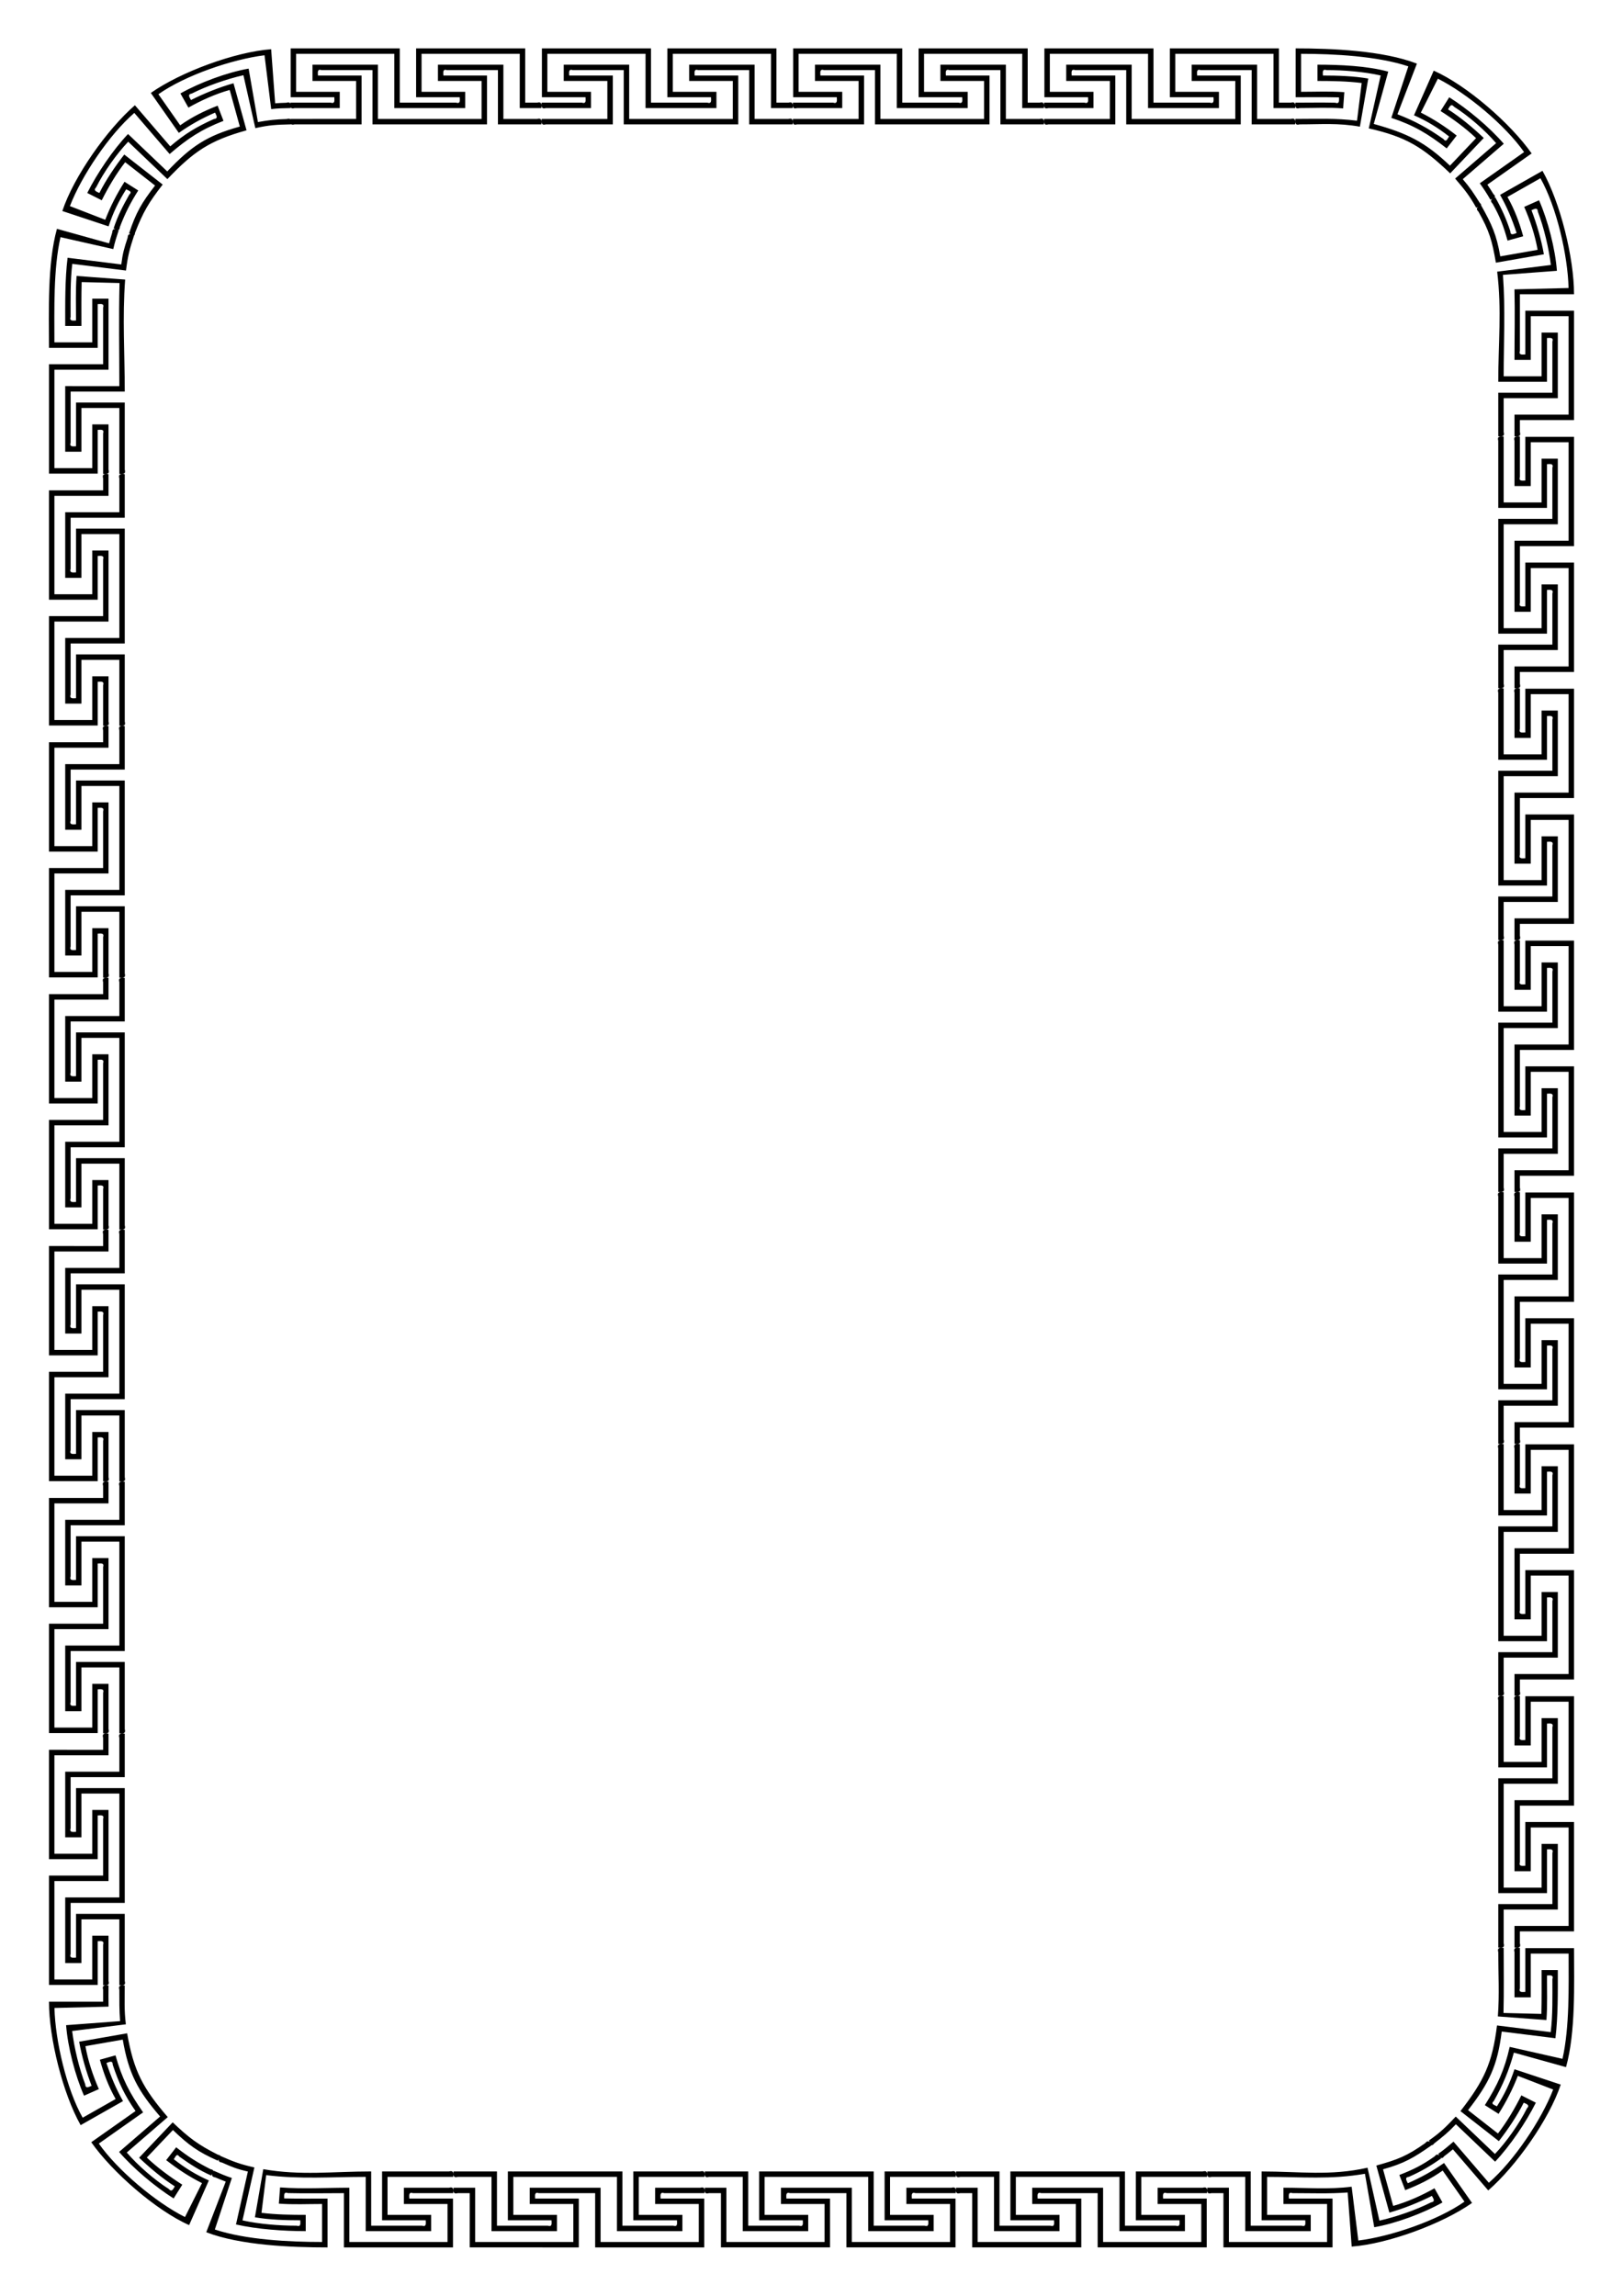 <svg xmlns="http://www.w3.org/2000/svg" viewBox="0 0 210 297" height="1122.52" width="793.701"><path d="M37.608 6.26v6.318h5.647c.016.408.105.888-.475.702h-5.2c-.058.472-.047.875.543.702h5.837v-2.106h-5.645V6.962h12.703v7.02h9.174v-2.106h-5.646V6.962H67.25v7.02h2.793c.058-.471.047-.874-.543-.702h-1.545V6.26H53.84v6.318h5.646c.017.408.105.888-.475.702h-7.287V6.26H37.608m32.509 0v6.318h5.646c.017.408.105.888-.475.702h-5.2c-.057.472-.046.875.544.702h5.837v-2.106h-5.646V6.962h12.704v7.02H92.7v-2.106h-5.645V6.962h12.703v7.02h2.794c.057-.471.046-.874-.543-.702h-1.545V6.26H86.349v6.318h5.646c.016.408.105.888-.475.702h-7.288V6.26H70.117m32.509 0v6.318h5.646c.016.408.105.888-.475.702h-5.2c-.058.472-.047.875.543.702h5.837v-2.106h-5.645V6.962h12.703v7.02h9.174v-2.106h-5.646V6.962h12.704v7.02h2.793c.058-.471.047-.874-.543-.702h-1.544V6.26h-14.116v6.318h5.646c.017.408.106.888-.475.702h-7.287V6.26h-14.115m32.508 0v6.318h5.646c.017.408.106.888-.475.702h-5.2c-.057.472-.046.875.544.702h5.837v-2.106h-5.646V6.962h12.704v7.02h9.174v-2.106h-5.646V6.962h12.704v7.02h2.793c.058-.471.047-.874-.543-.702h-1.545V6.26h-14.115v6.318h5.646c.016.408.105.888-.475.702h-7.287V6.26h-14.116m32.509 0v6.318c1.882 0 3.73-.026 5.611.02.006.409.084.89-.492.69-1.732-.042-3.414-.008-5.148-.008-.057.472-.046.875.543.702 1.946 0 3.69-.102 5.63.043l.156-2.1c-1.877-.14-3.712-.049-5.594-.049V6.962c4.234 0 9.855.288 13.874 1.622l-2.2 6.663c2.904.963 4.754 2.068 7.166 3.951l1.291-1.661c-1.484-1.16-2.954-2.121-4.635-2.969l2.202-4.39c3.783 1.907 8.719 6.025 11.154 9.498l-5.73 4.036c.536.763.909 1.309 1.367 2.121.438-.181.853-.323.393-.73-.275-.437-.485-.794-.78-1.216l5.729-4.037c-2.706-3.858-8.369-8.801-12.67-10.712-.85 1.926-1.702 3.85-2.553 5.776 1.72.764 3.052 1.583 4.537 2.742-.237.332-.36.814-.728.328-1.987-1.4-3.686-2.326-5.952-3.202l2.52-6.55c-4.388-1.697-10.986-1.972-15.691-1.972m31.937 15.837l-5.486 3.11c.926 1.641 1.548 3.14 2.14 4.932-.382.143-.809.378-.815-.232-.545-1.65-1.096-2.868-1.949-4.38-.438.182-.782.39-.342.82.958 1.697 1.413 2.902 1.934 4.781l2.024-.563c-.503-1.818-1.109-3.446-2.035-5.088l4.266-2.419c2.085 3.695 3.535 9.958 3.64 14.2l-7 .175c.075 3.064.003 6.061.003 9.126h2.101V40.9h4.902v12.734h-7.003v2.8c.47.058.873.047.7-.544V54.34h7.004V40.192h-6.303v5.66c-.407.016-.886.105-.7-.476V38.07h7.003c0-4.716-1.768-11.87-4.084-15.974m4.084 34.411h-6.303v5.66c-.407.016-.886.105-.7-.477V56.48c-.47-.058-.873-.047-.7.544v5.851h2.1v-5.66h4.902V69.95h-7.003v9.195h2.101v-5.659h4.902V86.22h-7.003v2.8c.47.058.873.047.7-.544v-1.549h7.004V72.778h-6.303v5.66c-.407.016-.886.105-.7-.476v-7.305h7.003V56.508m0 32.586h-6.303v5.66c-.407.016-.886.105-.7-.477v-5.211c-.47-.058-.873-.047-.7.544v5.851h2.1v-5.66h4.902v12.735h-7.003v9.195h2.101v-5.659h4.902v12.734h-7.003v2.8c.47.058.873.047.7-.544v-1.549h7.004v-14.149h-6.303v5.66c-.407.016-.886.105-.7-.476v-7.305h7.003V89.094m0 32.586h-6.303v5.66c-.407.016-.886.105-.7-.477v-5.211c-.47-.058-.873-.047-.7.544v5.851h2.1v-5.66h4.902v12.735h-7.003v9.195h2.101v-5.659h4.902v12.734h-7.003v2.8c.47.058.873.047.7-.544v-1.549h7.004V137.95h-6.303v5.66c-.407.016-.886.105-.7-.476v-7.305h7.003V121.68m0 32.586h-6.303v5.66c-.407.016-.886.105-.7-.477v-5.211c-.47-.058-.873-.047-.7.544v5.851h2.1v-5.66h4.902v12.735h-7.003v9.195h2.101v-5.659h4.902v12.734h-7.003v2.8c.47.058.873.047.7-.544v-1.549h7.004v-14.149h-6.303v5.66c-.407.016-.886.105-.7-.476v-7.305h7.003v-14.149m0 32.586h-6.303v5.66c-.407.016-.886.105-.7-.476v-5.212c-.47-.058-.873-.047-.7.544v5.851h2.1v-5.66h4.902v12.735h-7.003v9.195h2.101v-5.659h4.902v12.734h-7.003v2.8c.47.058.873.047.7-.544v-1.549h7.004v-14.149h-6.303v5.66c-.407.016-.886.105-.7-.476V201h7.003v-14.149m0 32.586h-6.303v5.66c-.407.016-.886.105-.7-.476v-5.212c-.47-.058-.873-.047-.7.544v5.851h2.1v-5.66h4.902v12.735h-7.003v9.195h2.101v-5.659h4.902v12.734h-7.003v2.8c.47.058.873.047.7-.544v-1.549h7.004v-14.149h-6.303v5.66c-.407.016-.886.105-.7-.476v-7.305h7.003v-14.149m0 32.586h-6.303v5.66c-.407.016-.886.105-.7-.476v-5.212c-.47-.058-.873-.047-.7.544v5.851h2.1v-5.66h4.902c0 4.245.138 9.471-.793 13.612l-6.831-1.544c-.673 2.99-1.58 4.948-3.214 7.539l1.776 1.125c1.005-1.594 1.812-3.157 2.49-4.917l4.573 1.769c-1.525 3.96-5.118 9.29-8.326 12.06l-4.57-5.318c-.706.609-1.208 1.035-1.97 1.572.223.419.403.819.763.32.406-.318.739-.562 1.129-.899l4.57 5.318c3.565-3.078 7.905-9.213 9.382-13.69l-5.983-1.985c-.591 1.79-1.267 3.203-2.273 4.797-.353-.204-.845-.28-.398-.694 1.196-2.12 1.943-3.909 2.592-6.255l6.748 1.877c1.258-4.544 1.036-10.678 1.036-15.394m-13.197 32.964l-3.624-5.168c-1.54 1.085-2.964 1.856-4.685 2.62-.18-.366-.454-.768.15-.834 1.585-.704 2.737-1.378 4.155-2.377-.223-.419-.463-.742-.846-.261-1.592 1.121-2.74 1.7-4.555 2.402l.757 1.964c1.755-.679 3.31-1.448 4.849-2.533l2.818 4.02c-3.464 2.44-9.532 4.508-13.734 5.031l-.863-6.965c-3.035.377-5.768.13-8.826.13v2.107h5.646v4.913h-12.703v-7.02h-2.794c-.058.472-.047.875.543.702h1.545v7.02h14.115v-6.317h-5.646c-.016-.408-.105-.888.475-.703 2.43 0 4.708.096 7.13-.084l.52 7c4.692-.35 11.724-2.935 15.573-5.647m-34.329 5.752v-6.318h-5.646c-.016-.408-.105-.888.475-.703h5.2c.057-.471.046-.874-.543-.701h-5.838v2.106h5.646v4.913H142.73v-7.02h-9.174v2.107h5.646v4.913h-12.704v-7.02h-2.793c-.058.472-.047.875.542.702h1.545v7.02h14.116v-6.317h-5.647c-.016-.408-.105-.888.476-.703h7.287v7.02h14.115m-32.508 0v-6.317h-5.647c-.016-.408-.105-.888.476-.703h5.2c.057-.471.046-.874-.544-.701h-5.837v2.106h5.646v4.913H110.22v-7.02h-9.174v2.107h5.646v4.913H93.988v-7.02h-2.793c-.058.472-.047.875.543.702h1.545v7.02h14.115v-6.317h-5.646c-.017-.408-.105-.888.475-.703h7.287v7.02h14.116m-32.509 0v-6.317h-5.646c-.017-.408-.105-.888.475-.703h5.2c.057-.471.046-.874-.543-.701h-5.838v2.106h5.646v4.913H77.711v-7.02h-9.173v2.107h5.645v4.913H61.48v-7.02h-2.794c-.057.472-.046.875.543.702h1.545v7.02H74.89v-6.317h-5.647c-.016-.408-.105-.888.475-.703h7.288v7.02H91.12m-32.508 0v-6.317h-5.647c-.016-.408-.105-.888.475-.703h5.2c.058-.471.047-.874-.543-.701h-5.837v2.106h5.645v4.913H45.203v-7.02c-3.058 0-5.917.187-8.966-.04l-.156 2.1c1.876.14 3.712.047 5.594.047v4.913c-4.235 0-9.856-.28-13.876-1.614l2.2-6.664c-.884-.293-1.49-.558-2.34-.936-.244.407-.397.78.212.862.47.209.857.356 1.338.541l-2.522 6.55c4.39 1.697 10.989 1.964 15.694 1.964v-6.318c-1.882 0-3.73.027-5.612-.02-.006-.408-.083-.89.492-.69 2.429.06 4.807.008 7.236.008v7.02h14.116m-34.143-2.887l2.553-5.776c-1.72-.764-3.049-1.588-4.534-2.747.238-.332.36-.814.727-.327 1.418.998 2.532 1.74 4.117 2.443.243-.407.521-.708-.083-.82-1.738-.876-2.921-1.64-4.456-2.838l-1.291 1.661c1.484 1.16 2.951 2.125 4.632 2.973l-2.201 4.39c-3.783-1.907-8.712-6.034-11.147-9.506l5.73-4.036c-1.76-2.508-2.754-4.423-3.571-7.376l-2.025.563c.503 1.818 1.114 3.444 2.04 5.086l-4.266 2.418c-2.085-3.694-3.545-9.954-3.65-14.197l7-.174c-.023-.933-.004-1.798-.004-2.731-.47-.058-.872-.047-.7.544v1.549H6.337c0 4.716 1.78 11.866 4.096 15.971l5.485-3.11c-.926-1.642-1.552-3.139-2.143-4.93.381-.144.808-.379.814.232.763 2.311 1.552 3.988 2.949 5.98l-5.73 4.036c2.706 3.858 8.36 8.811 12.662 10.722M6.337 256.785h6.303v-5.66c.407-.016.886-.105.7.476v5.212c.47.058.873.047.7-.544v-5.851h-2.1v5.659H7.038v-12.734h7.003v-9.195H11.94v5.659H7.038v-12.734h7.003v-2.8c-.47-.058-.873-.047-.7.544v1.549H6.337v14.149h6.303v-5.66c.407-.017.886-.105.7.476v7.305H6.338v14.149m0-32.586h6.303v-5.66c.407-.016.886-.105.7.476v5.212c.47.058.873.047.7-.544v-5.851h-2.1v5.659H7.038v-12.734h7.003v-9.195H11.94v5.659H7.038v-12.734h7.003v-2.8c-.47-.058-.873-.047-.7.544v1.549H6.337v14.149h6.303v-5.66c.407-.017.886-.106.7.476v7.305H6.338v14.149m0-32.586h6.303v-5.66c.407-.016.886-.105.7.476v5.212c.47.058.873.047.7-.544v-5.851h-2.1v5.659H7.038v-12.734h7.003v-9.195H11.94v5.659H7.038V161.9h7.003v-2.8c-.47-.058-.873-.047-.7.544v1.549H6.337v14.149h6.303v-5.66c.407-.017.886-.106.7.476v7.305H6.338v14.149m0-32.586h6.303v-5.66c.407-.016.886-.105.7.476v5.212c.47.058.873.047.7-.544v-5.851h-2.1v5.659H7.038v-12.734h7.003v-9.195H11.94v5.659H7.038v-12.734h7.003v-2.8c-.47-.058-.873-.047-.7.544v1.549H6.337v14.149h6.303v-5.66c.407-.017.886-.106.7.476v7.305H6.338v14.149m0-32.586h6.303v-5.66c.407-.016.886-.105.7.476v5.212c.47.058.873.047.7-.544v-5.851h-2.1v5.659H7.038v-12.734h7.003v-9.195H11.94v5.659H7.038V96.729h7.003v-2.8c-.47-.058-.873-.047-.7.544v1.549H6.337v14.149h6.303v-5.66c.407-.017.886-.106.7.476v7.305H6.338v14.149m0-32.586h6.303v-5.66c.407-.016.886-.105.7.476v5.212c.47.058.873.047.7-.544v-5.851h-2.1v5.659H7.038V80.413h7.003v-9.195H11.94v5.659H7.038V64.143h7.003v-2.8c-.47-.058-.873-.047-.7.544v1.549H6.337v14.149h6.303v-5.66c.407-.017.886-.106.7.476v7.305H6.338v14.149m0-32.586h6.303v-5.66c.407-.016.886-.105.7.476v5.212c.47.058.873.047.7-.544v-5.851h-2.1v5.659H7.038V47.827h7.003v-9.195H11.94v5.659H7.038c0-4.245-.143-9.471.788-13.612l6.831 1.544c.205-.91.406-1.54.699-2.427-.429-.202-.814-.319-.835.297-.162.49-.268.89-.406 1.388l-6.748-1.878C6.109 34.148 6.337 40.283 6.337 45h6.303v-5.66c.407-.017.886-.106.7.476v7.305H6.338v14.149M8.066 27.3l5.983 1.984c.591-1.79 1.273-3.2 2.278-4.795.353.204.844.28.397.694-.853 1.512-1.474 2.7-2.019 4.349.429.203.753.45.805-.163.7-1.82 1.338-3.079 2.378-4.727l-1.776-1.126c-1.005 1.595-1.816 3.156-2.493 4.916l-4.573-1.77c1.524-3.959 5.126-9.282 8.334-12.053l4.57 5.318c2.317-2 4.115-3.186 6.967-4.29l-.756-1.964c-1.755.679-3.307 1.453-4.846 2.538l-2.819-4.02c3.464-2.44 9.529-4.518 13.73-5.042l.864 6.966c.924-.115 1.583-.111 2.514-.134.046-.473.025-.876-.56-.688-.515.012-.927.034-1.44.073l-.52-7c-4.691.35-11.72 2.946-15.569 5.658l3.625 5.168c1.54-1.085 2.961-1.86 4.682-2.625.18.367.455.77-.15.835-2.221.987-3.804 1.943-5.644 3.532l-4.57-5.318c-3.565 3.078-7.914 9.207-9.392 13.684M40.432 8.366v2.106h5.646v4.914H37.58c-.058.472-.047.875.543.702h8.66V9.77h-5.646c-.016-.408-.105-.887.475-.702h6.583v7.02h14.82V9.77H57.37c-.017-.408-.105-.887.475-.702h6.582v7.02h5.617c.058-.471.047-.874-.543-.702h-4.367v-7.02h-8.47v2.106h5.646v4.914H48.901v-7.02h-8.47m32.51 0v2.106h5.645v4.914H70.09c-.058.472-.047.875.543.702h8.66V9.77h-5.646c-.017-.408-.105-.887.475-.702h6.582v7.02h14.82V9.77h-5.645c-.017-.408-.105-.887.475-.702h6.582v7.02h5.617c.057-.471.046-.874-.543-.702H97.64v-7.02h-8.469v2.106h5.646v4.914H81.41v-7.02h-8.47m32.509 0v2.106h5.646v4.914h-8.498c-.058.472-.047.875.543.702h8.66V9.77h-5.645c-.017-.408-.105-.887.475-.702h6.582v7.02h14.82V9.77h-5.646c-.016-.408-.105-.887.475-.702h6.583v7.02h5.616c.058-.471.047-.874-.543-.702h-4.367v-7.02h-8.47v2.106h5.646v4.914h-13.408v-7.02h-8.469m32.509 0v2.106h5.645v4.914h-8.497c-.058.472-.047.875.543.702h8.66V9.77h-5.646c-.016-.408-.105-.887.475-.702h6.583v7.02h14.82V9.77h-5.646c-.017-.408-.105-.887.475-.702h6.582v7.02h5.617c.058-.471.047-.874-.543-.702h-4.368v-7.02h-8.469v2.106h5.646v4.914h-13.408v-7.02h-8.47m32.51 0v2.106c1.881 0 3.854.034 5.721.266l-.604 4.877c-2.81-.35-5.137-.229-7.97-.229-.057.472-.046.875.543.702 2.887 0 4.957-.2 7.8.298l1.084-6.223c-1.854-.325-3.987-.393-5.87-.393-.016-.408-.104-.887.476-.702 2.194 0 4.86.212 7 .696l-1.54 6.847c4.819 1.089 6.953 2.402 10.532 5.816l4.344-4.577c-1.363-1.3-3.028-2.694-4.619-3.702.204-.353.385-.806.776-.338 1.855 1.174 4.01 3.043 5.443 4.71l-5.305 4.58c1.222 1.422 1.81 2.137 2.732 3.77.437-.182.906-.235.445-.642-.778-1.234-1.236-1.944-2.186-3.05l5.305-4.58c-1.842-2.144-4.672-4.503-7.058-6.014l-1.122 1.78c1.59 1.008 3.232 2.207 4.595 3.507l-3.38 3.56c-3.237-3.089-5.552-4.2-9.858-5.398l1.873-6.764c-2.72-.757-6.335-.903-9.158-.903m28.67 17.543l-1.92.853c.762 1.725 1.411 3.7 1.735 5.558l-4.83.845c-.486-2.797-1.085-4.13-2.48-6.6-.437.18-.782.389-.342.818 1.421 2.519 1.758 3.749 2.254 6.6l6.209-1.086c-.324-1.859-.928-3.944-1.605-5.703.373-.163.788-.418.824.191.79 2.052 1.415 4.712 1.685 6.894l-6.949.865c.61 4.914.142 9.293.142 14.245h6.303v-5.66c.407-.016.885-.105.7.477v6.598h-7.003v5.63c.47.058.872.047.7-.544v-4.378h7.004v-8.49h-2.101v5.66h-4.903c0-4.48.237-8.659-.095-13.126l6.984-.521c-.21-2.822-1.168-6.539-2.311-9.126m2.426 33.43h-2.101v5.658h-4.903V56.48c-.47-.058-.872-.047-.7.544v8.681h6.303v-5.66c.407-.016.885-.105.7.477v6.598h-7.003v14.855h6.303v-5.66c.407-.016.885-.105.7.477v6.598h-7.003v5.63c.47.058.872.047.7-.544v-4.378h7.004v-8.49h-2.101v5.66h-4.903v-13.44h7.004v-8.49m0 32.586h-2.101v5.66h-4.903v-8.518c-.47-.058-.872-.047-.7.544v8.681h6.303v-5.66c.407-.016.885-.105.7.477v6.598h-7.003v14.855h6.303v-5.66c.407-.016.885-.105.7.477v6.598h-7.003v5.63c.47.058.872.047.7-.544v-4.378h7.004v-8.49h-2.101v5.66h-4.903v-13.44h7.004v-8.49m0 32.586h-2.101v5.66h-4.903v-8.518c-.47-.058-.872-.047-.7.544v8.681h6.303v-5.66c.407-.016.885-.105.7.477v6.598h-7.003v14.855h6.303v-5.66c.407-.016.885-.105.7.477v6.598h-7.003v5.63c.47.058.872.047.7-.544v-4.378h7.004v-8.49h-2.101v5.66h-4.903V133h7.004v-8.49m0 32.586h-2.101v5.66h-4.903v-8.518c-.47-.058-.872-.047-.7.544v8.681h6.303v-5.66c.407-.016.885-.105.7.477v6.598h-7.003v14.855h6.303v-5.66c.407-.016.885-.105.7.477v6.598h-7.003v5.63c.47.058.872.047.7-.544v-4.378h7.004v-8.49h-2.101v5.66h-4.903v-13.44h7.004v-8.49m0 32.586h-2.101v5.66h-4.903v-8.518c-.47-.058-.872-.047-.7.544v8.681h6.303v-5.66c.407-.016.885-.105.7.477v6.598h-7.003v14.855h6.303v-5.66c.407-.016.885-.105.7.477v6.598h-7.003v5.63c.47.058.872.047.7-.544v-4.378h7.004v-8.49h-2.101v5.66h-4.903v-13.44h7.004v-8.49m0 32.586h-2.101v5.66h-4.903v-8.518c-.47-.058-.872-.047-.7.544v8.681h6.303v-5.66c.407-.016.885-.105.7.477v6.598h-7.003v14.855h6.303v-5.66c.407-.016.885-.105.7.477v6.598h-7.003v5.63c.47.058.872.047.7-.544v-4.378h7.004v-8.49h-2.101v5.66h-4.903v-13.44h7.004v-8.49m0 32.586h-2.101c0 1.887.02 3.791-.027 5.677l-4.9-.122c.07-2.838.024-5.574.024-8.413-.47-.058-.872-.047-.7.544 0 2.894.161 5.43-.053 8.316l6.285.469c.14-1.881.07-3.877.07-5.764.408-.016.886-.105.701.477 0 2.199.054 4.669-.216 6.851l-6.95-.865c-.608 4.913-1.697 7.177-4.732 11.083l4.971 3.882c1.157-1.488 2.373-3.287 3.218-4.972.371.168.838.305.412.74-.985 1.966-2.623 4.3-4.136 5.893l-5.072-4.839c-1.29 1.36-1.936 2.016-3.468 3.095.224.419.32.88.68.381 1.148-.897 1.805-1.422 2.808-2.48l5.073 4.84c1.946-2.05 4.004-5.103 5.272-7.631l-1.877-.946c-.846 1.685-1.872 3.441-3.028 4.93l-3.867-3.02c2.746-3.534 3.803-5.722 4.354-10.167l6.95.865c.348-2.808.309-5.994.309-8.824m-14.924 30.068l-1.035-1.833c-1.638.928-3.532 1.776-5.345 2.28l-1.311-4.735c2.73-.759 3.99-1.495 6.307-3.128-.223-.419-.464-.742-.847-.26-2.362 1.663-3.546 2.127-6.328 2.901l1.686 6.088c1.813-.505 3.821-1.316 5.503-2.164.197.357.491.746-.11.841-1.96.988-4.536 1.878-6.677 2.361l-1.54-6.847c-4.818 1.09-8.762.486-13.702.486v6.318h5.646c.017.408.105.887-.475.701h-6.582v-7.02h-5.617c-.058.472-.047.875.543.702h4.367v7.02h8.47v-2.105h-5.646v-4.915c4.47 0 8.257.37 12.66-.4l1.204 6.915c2.78-.486 6.372-1.813 8.829-3.206m-33.325 3.712v-2.106h-5.645v-4.915h8.497c.058-.47.047-.874-.543-.701h-8.66v6.318h5.646c.016.408.105.887-.475.701h-6.582v-7.02h-14.82v6.319h5.645c.017.408.105.887-.475.701h-6.582v-7.02h-5.617c-.057.472-.047.875.543.702h4.368v7.02h8.469v-2.105h-5.646v-4.915h13.408v7.02h8.47m-32.51 0v-2.105h-5.645v-4.915h8.498c.057-.47.046-.874-.543-.701h-8.66v6.318h5.645c.017.408.105.887-.475.701h-6.582v-7.02h-14.82v6.319h5.646c.016.408.105.887-.475.701H96.81v-7.02h-5.616c-.058.472-.047.875.543.702h4.367v7.02h8.47v-2.105h-5.646v-4.915h13.408v7.02h8.469m-32.509 0v-2.105h-5.645v-4.915h8.497c.058-.47.047-.874-.543-.701h-8.66v6.318h5.646c.016.408.105.887-.475.701h-6.583v-7.02h-14.82v6.319h5.646c.017.408.105.887-.475.701h-6.582v-7.02h-5.617c-.058.472-.047.875.543.702h4.368v7.02h8.469v-2.105H66.42v-4.915h13.408v7.02h8.47m-32.51 0v-2.105h-5.645v-4.915h8.498c.057-.47.046-.874-.543-.701h-8.661v6.318h5.646c.017.408.105.887-.475.701h-6.582v-7.02c-4.94 0-9.094.558-13.96-.293l-1.084 6.223c1.854.324 3.988.389 5.87.389.016.408.105.887-.475.701-2.195 0-4.861-.206-7.002-.69l1.54-6.847c-1.826-.413-2.695-.736-4.406-1.496-.244.407-.396.78.212.862 1.331.59 1.932.842 3.352 1.163l-1.54 6.848c2.753.622 6.201.863 9.024.863v-2.106c-1.882 0-3.855-.031-5.722-.264l.604-4.876c4.435.552 8.411.225 12.88.225v7.02h8.47m-33.324-4.229l1.122-1.78c-1.59-1.008-3.229-2.21-4.592-3.51l3.38-3.56c2.051 1.957 3.22 2.817 5.809 3.967.243-.408.614-.665.01-.776-2.58-1.3-3.757-2.193-5.848-4.188L18 279.134c1.363 1.3 3.025 2.697 4.616 3.705-.203.354-.384.806-.776.34-1.854-1.176-4.006-3.05-5.438-4.716l5.305-4.581c-3.224-3.751-4.408-5.964-5.257-10.842l-6.208 1.086c.323 1.858.932 3.942 1.61 5.702-.375.162-.789.417-.825-.192-.79-2.052-1.42-4.71-1.691-6.893l6.95-.865c-.232-1.862-.145-3.142-.145-5.02-.47-.057-.873-.046-.7.545 0 1.46-.012 2.609.096 4.064l-6.984.52c.21 2.822 1.176 6.538 2.32 9.124l1.92-.853c-.762-1.724-1.417-3.698-1.74-5.556l4.829-.844c.768 4.413 1.917 6.552 4.834 9.946l-5.306 4.581c1.843 2.144 4.668 4.507 7.054 6.019m-14.027-30.45h2.1v-5.658h4.904v8.517c.47.058.872.047.7-.544v-8.681H9.839v5.66c-.407.016-.885.105-.7-.477v-6.598h7.003v-14.855H9.839v5.66c-.407.016-.885.104-.7-.477v-6.598h7.003v-5.63c-.47-.058-.873-.047-.7.544v4.378H8.438v8.49h2.1v-5.66h4.904v13.44H8.438v8.49m0-32.586h2.1v-5.66h4.904v8.518c.47.058.872.047.7-.544v-8.681H9.839v5.66c-.407.016-.885.105-.7-.477v-6.598h7.003v-14.855H9.839v5.66c-.407.016-.885.104-.7-.477v-6.598h7.003v-5.63c-.47-.058-.873-.047-.7.544v4.378H8.438v8.49h2.1v-5.66h4.904v13.44H8.438v8.49m0-32.586h2.1v-5.66h4.904v8.518c.47.058.872.047.7-.544v-8.681H9.839v5.66c-.407.016-.885.105-.7-.477v-6.598h7.003v-14.855H9.839v5.66c-.407.016-.885.104-.7-.477v-6.598h7.003v-5.63c-.47-.058-.873-.047-.7.544v4.378H8.438v8.49h2.1v-5.66h4.904v13.44H8.438v8.49m0-32.586h2.1v-5.66h4.904v8.518c.47.058.872.047.7-.544v-8.681H9.839v5.66c-.407.016-.885.105-.7-.477v-6.598h7.003V133.56H9.839v5.66c-.407.016-.885.104-.7-.477v-6.598h7.003v-5.63c-.47-.058-.873-.047-.7.544v4.378H8.438v8.49h2.1v-5.66h4.904v13.44H8.438v8.49m0-32.586h2.1v-5.66h4.904v8.518c.47.058.872.047.7-.544v-8.681H9.839v5.66c-.407.016-.885.105-.7-.477v-6.598h7.003v-14.855H9.839v5.66c-.407.016-.885.104-.7-.477v-6.598h7.003v-5.63c-.47-.058-.873-.047-.7.544v4.378H8.438v8.49h2.1v-5.66h4.904v13.44H8.438v8.49m0-32.586h2.1v-5.66h4.904v8.518c.47.058.872.047.7-.544v-8.681H9.839v5.66c-.407.016-.885.105-.7-.477v-6.598h7.003V68.387H9.839v5.66c-.407.017-.885.105-.7-.476v-6.598h7.003v-5.63c-.47-.058-.873-.047-.7.544v4.378H8.438v8.49h2.1v-5.66h4.904v13.44H8.438v8.49m0-32.586h2.1v-5.66h4.904v8.518c.47.058.872.047.7-.544v-8.681H9.839v5.66c-.407.016-.885.105-.7-.477v-6.598h7.003c0-4.952-.315-9.553.051-14.49l-6.285-.47c-.14 1.882-.07 3.878-.07 5.764-.406.017-.884.105-.7-.476 0-2.2-.056-4.67.214-6.852l6.95.866c.23-1.863.46-2.76 1.048-4.541-.428-.203-.813-.32-.835.296-.457 1.386-.642 2.008-.821 3.456l-6.95-.865c-.348 2.807-.306 5.994-.306 8.823h2.1c0-1.886-.02-3.79.027-5.676l4.9.122c-.11 4.478-.023 8.855-.023 13.335H8.438v8.49m2.851-33.475l1.877.945c.845-1.685 1.875-3.438 3.032-4.926l3.867 3.02c-1.74 2.239-2.476 3.496-3.365 6.191.428.203.718.548.77-.066 1.039-2.7 1.807-3.97 3.581-6.253l-4.972-3.882c-1.156 1.488-2.376 3.284-3.221 4.97-.372-.169-.838-.305-.413-.741.986-1.965 2.63-4.296 4.142-5.889l5.073 4.839c3.405-3.587 5.478-4.99 10.238-6.313l-1.685-6.088c-1.813.505-3.82 1.32-5.501 2.168-.198-.357-.492-.745.11-.84 1.96-.989 4.534-1.884 6.674-2.368l1.54 6.848c1.826-.413 2.748-.446 4.62-.492.046-.473.025-.875-.56-.688-1.456.036-2.29.141-3.724.392L32.17 8.876c-2.781.486-6.37 1.82-8.827 3.213l1.034 1.833c1.638-.928 3.53-1.78 5.344-2.285l1.31 4.735c-4.306 1.198-6.31 2.559-9.39 5.804l-5.074-4.84c-1.946 2.05-4.009 5.1-5.277 7.628"/></svg>